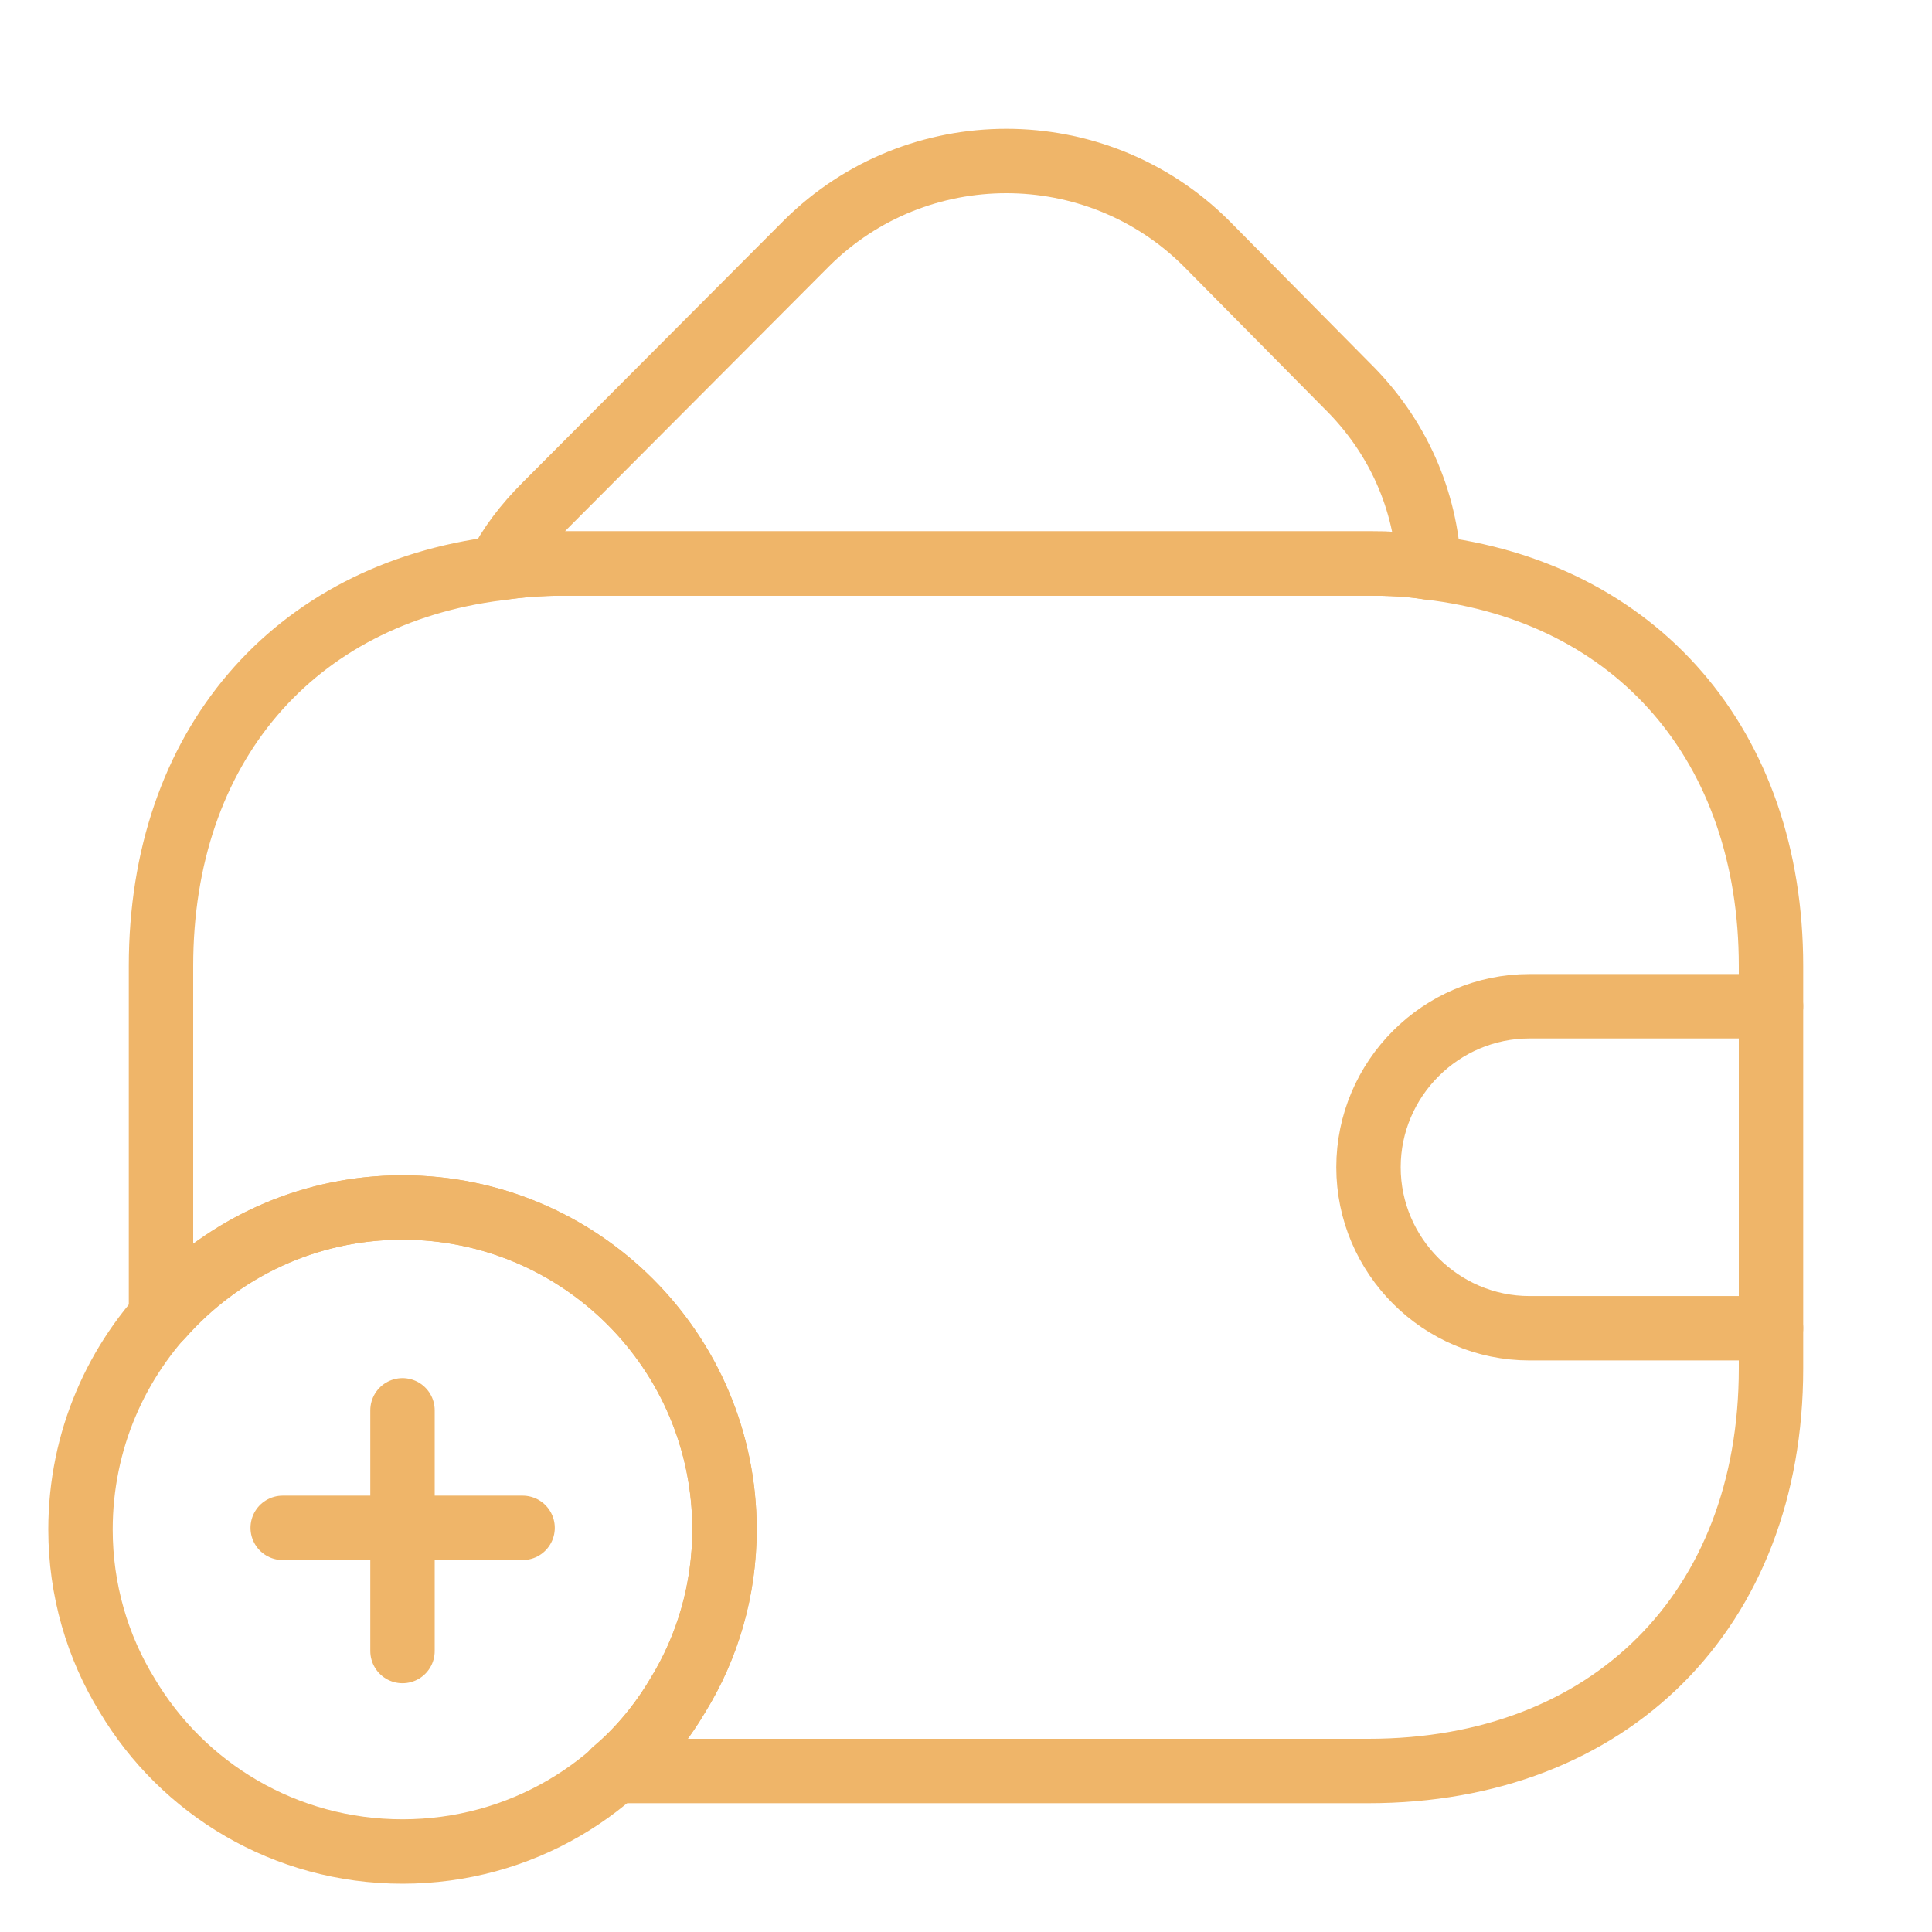 <svg width="120" height="120" viewBox="0 0 120 120" fill="none" xmlns="http://www.w3.org/2000/svg">
<path d="M88.757 35.25C87.557 35.05 86.307 35 85.007 35H35.007C33.607 35 32.257 35.1 30.957 35.3C31.657 33.9 32.657 32.6 33.857 31.4L50.107 15.1C56.957 8.3 68.057 8.3 74.907 15.1L83.657 23.95C86.857 27.1 88.557 31.1 88.757 35.25Z" stroke="#EFB569" stroke-width="4" stroke-linecap="round" stroke-linejoin="round"/>
<path d="M45 95C45 98.75 43.95 102.3 42.1 105.3C38.65 111.1 32.3 115 25 115C17.7 115 11.35 111.1 7.9 105.3C6.05 102.3 5 98.75 5 95C5 83.95 13.95 75 25 75C36.05 75 45 83.95 45 95Z" stroke="#EFB569" stroke-width="4" stroke-miterlimit="10" stroke-linecap="round" stroke-linejoin="round"/>
<path d="M32.459 94.897H17.559" stroke="#EFB569" stroke-width="4" stroke-miterlimit="10" stroke-linecap="round" stroke-linejoin="round"/>
<path d="M25 87.598V102.548" stroke="#EFB569" stroke-width="4" stroke-miterlimit="10" stroke-linecap="round" stroke-linejoin="round"/>
<path d="M110 60V85C110 100 100 110 85 110H38.15C39.7 108.7 41.05 107.1 42.1 105.3C43.95 102.3 45 98.75 45 95C45 83.95 36.05 75 25 75C19 75 13.65 77.65 10 81.8V60C10 46.4 18.2 36.9 30.95 35.3C32.25 35.1 33.6 35 35 35H85C86.3 35 87.55 35.05 88.75 35.25C101.65 36.75 110 46.3 110 60Z" stroke="#EFB569" stroke-width="4" stroke-linecap="round" stroke-linejoin="round"/>
<path d="M110 62.5H95C89.5 62.5 85 67 85 72.5C85 78 89.5 82.5 95 82.5H110" stroke="#EFB569" stroke-width="4" stroke-linecap="round" stroke-linejoin="round"/>
</svg>
